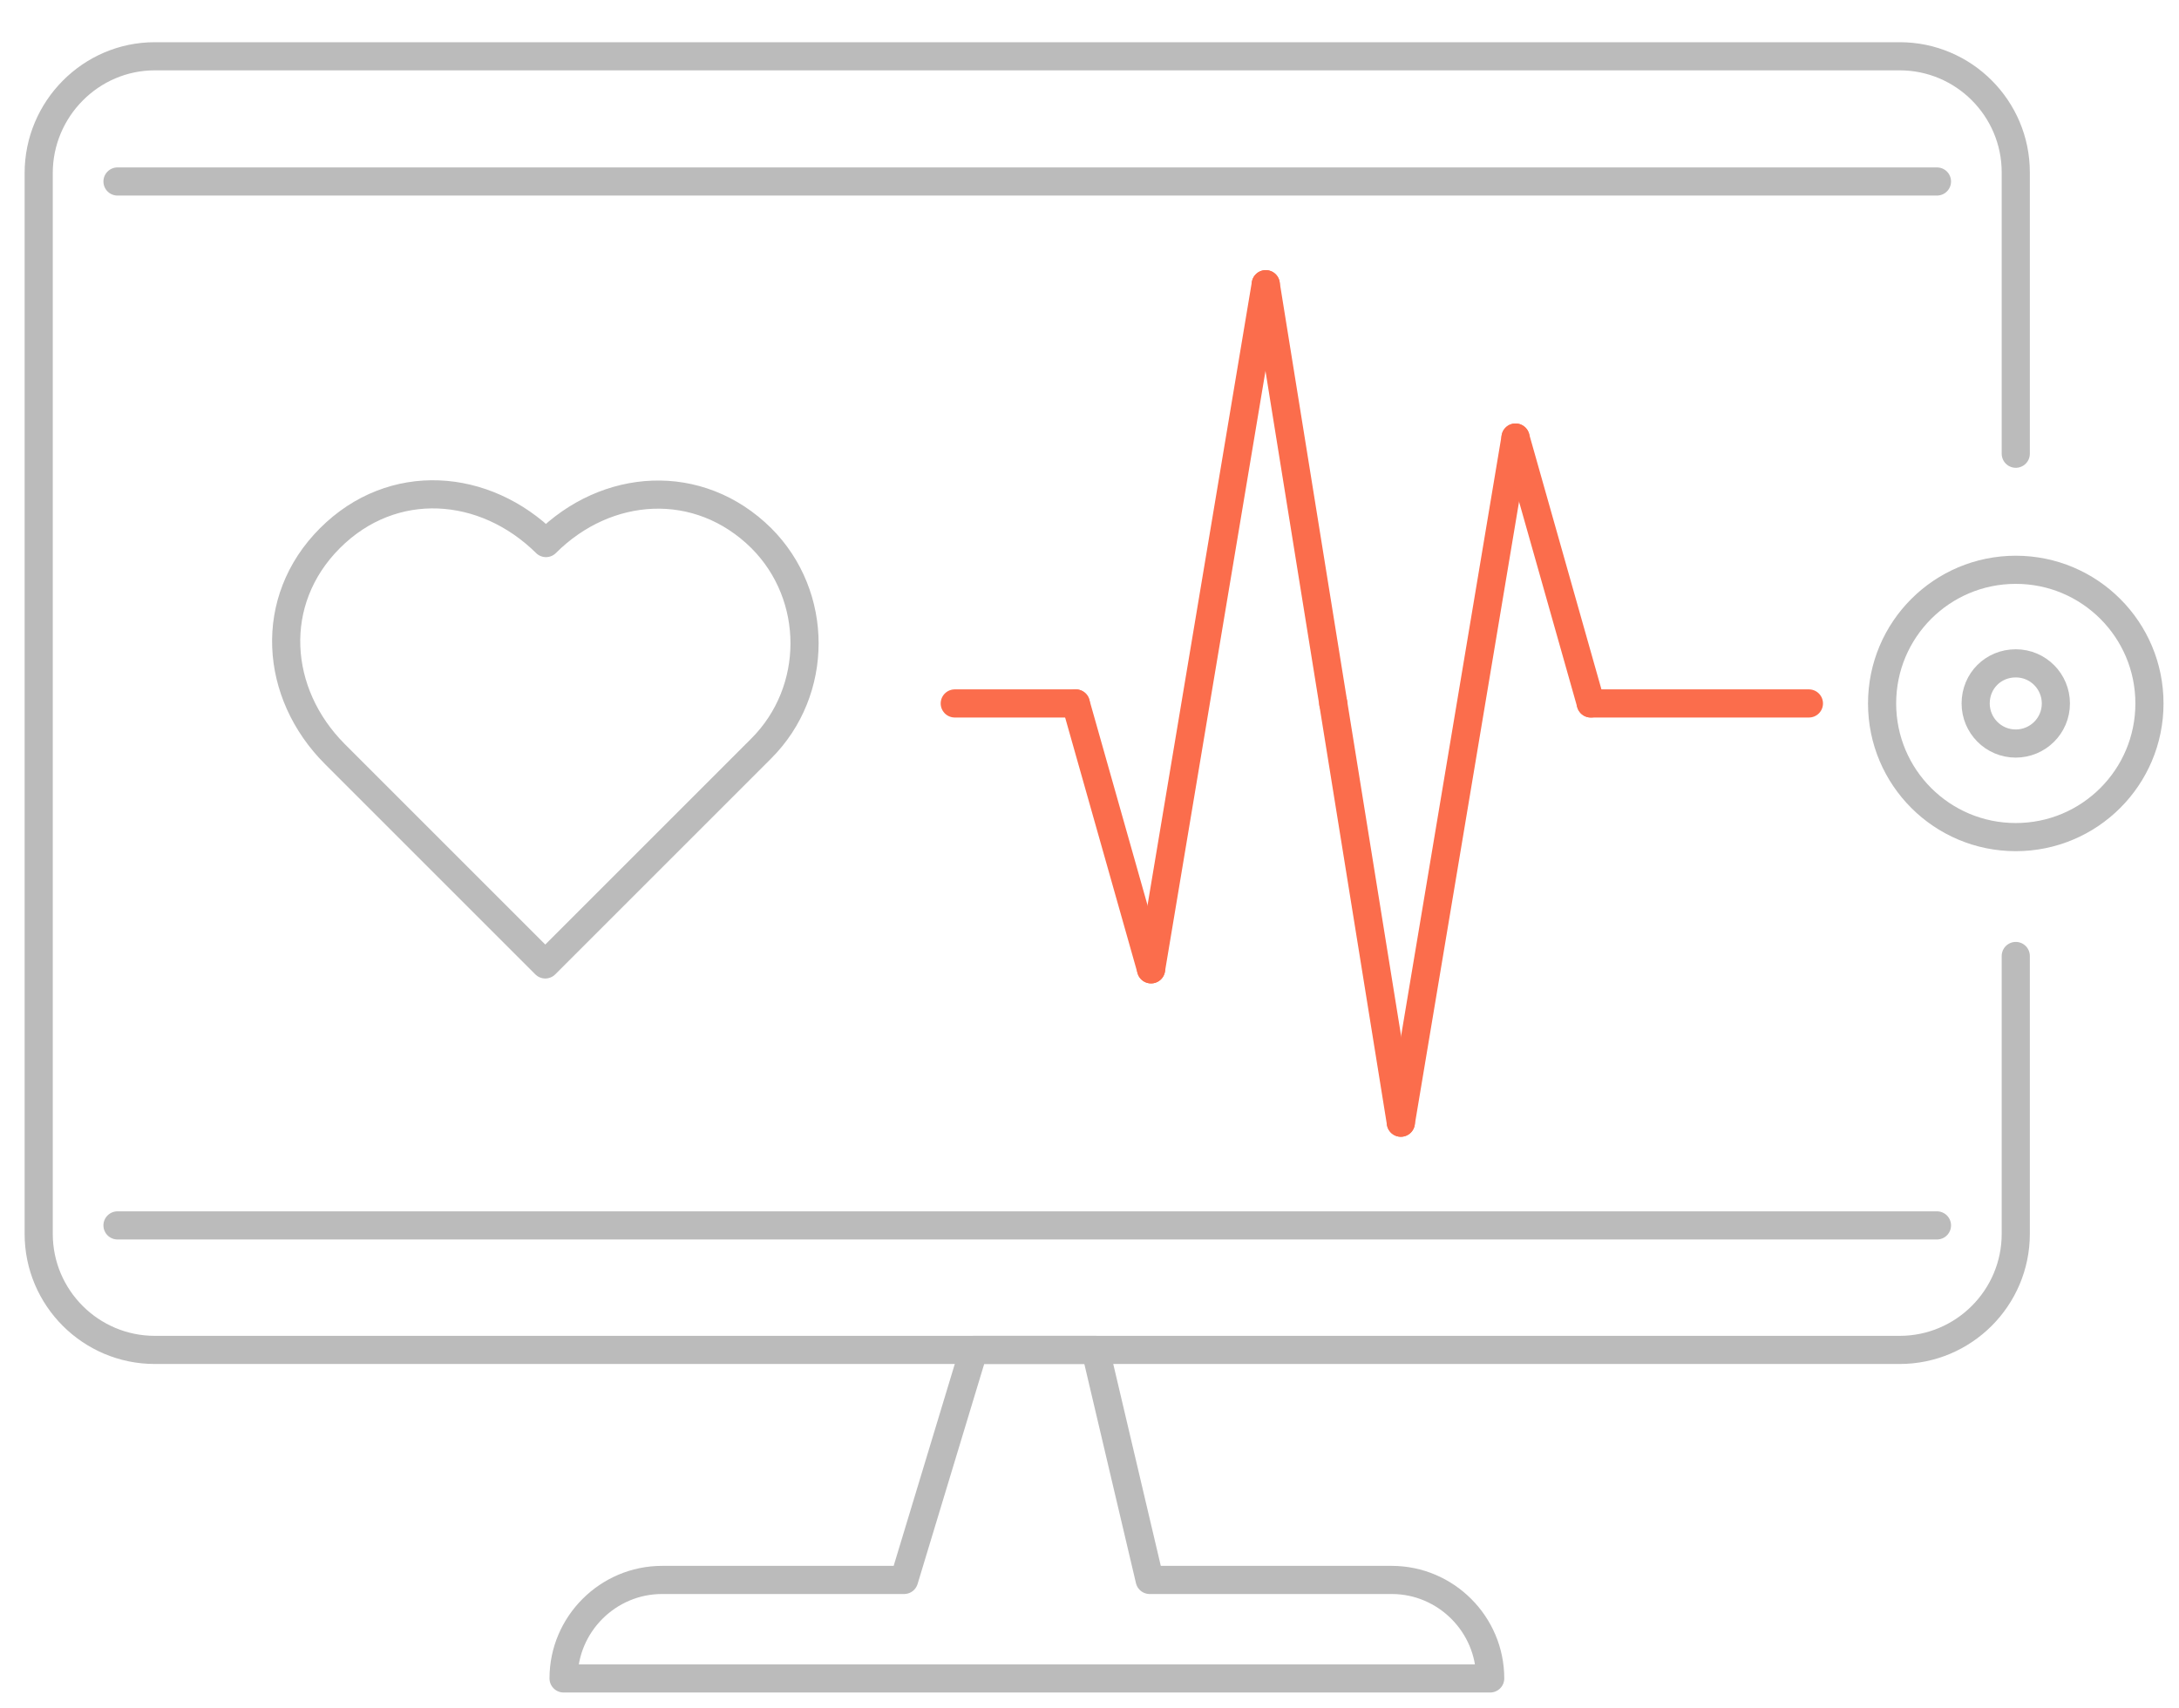 <?xml version="1.0" encoding="utf-8"?>
<!-- Generator: Adobe Illustrator 22.1.0, SVG Export Plug-In . SVG Version: 6.00 Build 0)  -->
<svg version="1.1" id="Layer_1" xmlns="http://www.w3.org/2000/svg" xmlns:xlink="http://www.w3.org/1999/xlink" x="0px" y="0px"
	 viewBox="0 0 309.7 242.8" style="enable-background:new 0 0 309.7 242.8;" xml:space="preserve">
<style type="text/css">
	.st0{fill:none;stroke:#BBBBBB;stroke-width:4;stroke-linecap:round;stroke-linejoin:round;stroke-miterlimit:10;}
	.st1{fill:none;stroke:#FB6D4C;stroke-width:4;stroke-linecap:round;stroke-linejoin:round;stroke-miterlimit:10;}
	
		.st2{fill-rule:evenodd;clip-rule:evenodd;fill:none;stroke:#BBBBBB;stroke-width:4;stroke-linecap:round;stroke-linejoin:round;stroke-miterlimit:10;}
</style>
<g>
	<path class="st0" d="M138.4,191.9l-9.9,32.7H94.1c-7.7,0-14,6.3-14,14h131.7c0-7.7-6.3-14-14-14h-34.4l-7.7-32.7H138.4z"/>
	<path class="st0" d="M16.7,25.8h258.6H16.7z"/>
	<path class="st0" d="M275.3,174.2H16.7H275.3z"/>
	<path class="st0" d="M286.5,135.9v39.5c0,9.1-7.4,16.5-16.5,16.5H22c-9.1,0-16.5-7.4-16.5-16.5V24.6C5.5,15.5,12.9,8,22,8h248
		c9.1,0,16.5,7.4,16.5,16.5v40v-40c0-9.1-7.4-16.5-16.5-16.5H22C12.9,8,5.5,15.5,5.5,24.6v150.8c0,9.1,7.4,16.5,16.5,16.5h248
		c9.1,0,16.5-7.4,16.5-16.5V135.9z"/>
	<g>
		<path class="st1" d="M152.9,100h-17.2H152.9z"/>
		<path class="st1" d="M163.6,137.8L152.9,100L163.6,137.8z"/>
		<path class="st1" d="M179.9,40.4l-16.3,97.4L179.9,40.4z"/>
		<path class="st1" d="M189.5,100l-9.6-59.6L189.5,100z"/>
		<path class="st1" d="M199.1,159.6l-9.6-59.6L199.1,159.6z"/>
		<path class="st1" d="M215.4,62.2l-16.3,97.4L215.4,62.2z"/>
		<path class="st1" d="M226.1,100l-10.7-37.8L226.1,100z"/>
		<path class="st1" d="M257.1,100h-31H257.1z"/>
	</g>
	<path class="st2" d="M286.5,94.3c3.2,0,5.7,2.6,5.7,5.7c0,3.2-2.6,5.7-5.7,5.7c-3.2,0-5.7-2.6-5.7-5.7
		C280.8,96.8,283.3,94.3,286.5,94.3L286.5,94.3z"/>
	<path class="st0" d="M286.5,81c10.5,0,19,8.5,19,19c0,10.5-8.5,19-19,19c-10.5,0-19-8.5-19-19C267.5,89.5,276,81,286.5,81z"/>
	<path class="st0" d="M108.2,76.5c8.2,8.2,8.2,21.7,0,29.9l-30.7,30.7l-29.9-29.9C39,98.6,38,85.4,46.9,76.5
		c8.9-8.9,22-7.9,30.7,0.7C86.2,68.6,99.3,67.7,108.2,76.5z"/>
</g>
</svg>
